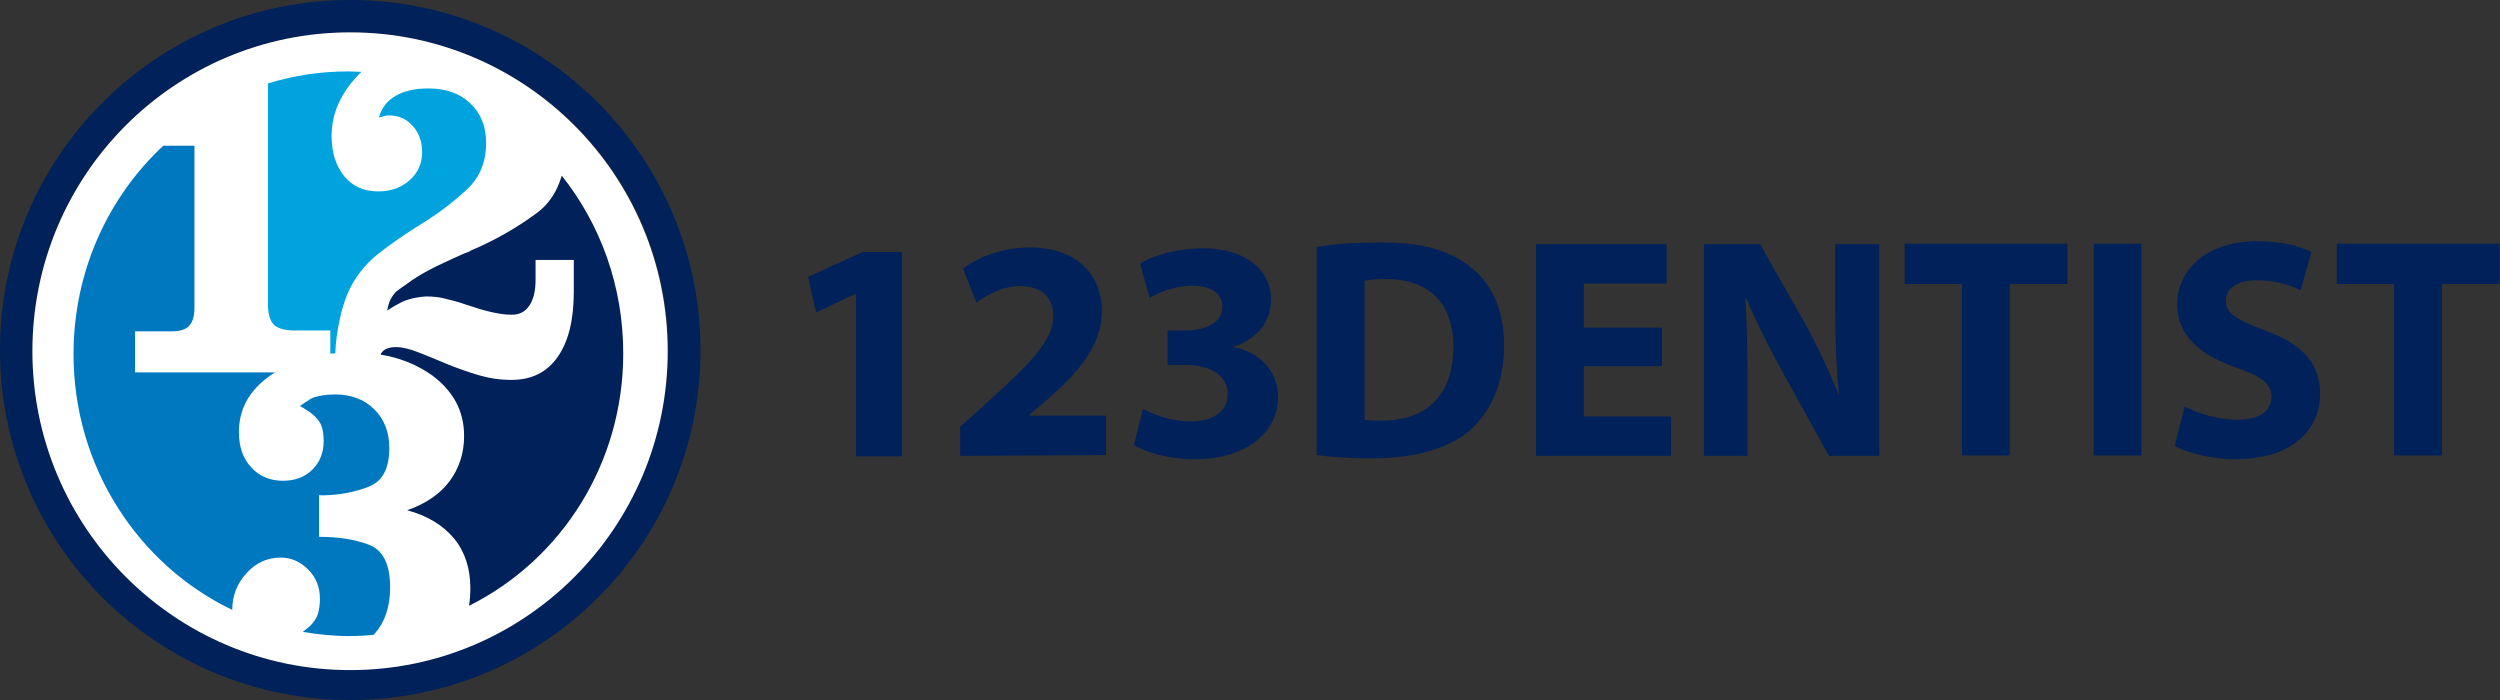 <svg xmlns="http://www.w3.org/2000/svg" width="200" height="56" viewBox="0 0 200 56" fill="none"><rect x="0" y="0" width="200" height="56" fill="#333333" stroke="none"/><g clip-path="url(#clip0_4125_15393)"><path d="M28.021 0C12.564 0 0 12.522 0 28C0 43.478 12.531 56 28.021 56C43.51 56 56.041 43.478 56.041 28C56.008 12.522 43.477 0 28.021 0ZM28.021 53.409C13.96 53.409 2.593 42.017 2.593 28C2.593 13.983 13.96 2.591 28.021 2.591C42.047 2.591 53.449 13.95 53.449 28C53.415 42.017 42.047 53.409 28.021 53.409Z" fill="#002159"></path><path d="M53.415 28.099C53.415 42.182 42.048 53.608 28.021 53.608C13.994 53.608 2.593 42.182 2.593 28.099C2.593 14.016 13.961 2.59 28.021 2.59C42.048 2.59 53.415 14.016 53.415 28.099Z" fill="white"></path><path d="M22.47 44.607C23.301 44.607 24.032 44.939 24.663 45.57C25.295 46.202 25.594 46.999 25.594 47.895C25.594 48.394 25.528 48.792 25.428 49.124C25.328 49.456 25.096 49.789 24.796 50.088C24.63 50.221 24.464 50.353 24.265 50.519L24.231 50.553C25.428 50.752 26.658 50.885 27.888 50.885C28.552 50.885 29.217 50.852 29.882 50.785L29.982 50.685C30.779 49.789 31.212 48.56 31.212 46.999C31.212 45.139 30.646 44.009 29.516 43.578C28.386 43.146 27.057 42.947 25.528 42.947V39.592C25.594 39.625 25.661 39.625 25.727 39.625H25.927C27.223 39.592 28.419 39.359 29.516 38.928C30.613 38.496 31.145 37.466 31.145 35.839C31.145 34.576 30.746 33.547 29.948 32.749C29.151 31.952 28.087 31.554 26.791 31.554C26.425 31.554 26.126 31.587 25.86 31.62C25.594 31.654 25.361 31.72 25.129 31.786C24.929 31.853 24.763 31.952 24.597 32.085C24.398 32.185 24.231 32.318 23.999 32.484C24.165 32.584 24.364 32.683 24.497 32.783C24.663 32.882 24.796 32.982 24.929 33.082C25.295 33.381 25.561 33.68 25.694 34.012C25.827 34.344 25.893 34.742 25.893 35.274C25.893 36.204 25.594 36.968 24.996 37.566C24.398 38.163 23.6 38.462 22.636 38.462C21.605 38.462 20.741 38.097 20.11 37.4C19.445 36.702 19.113 35.739 19.113 34.576C19.113 32.716 19.944 31.222 21.639 30.026C21.738 29.959 21.871 29.86 22.004 29.793H10.803V26.505H13.462C14.26 26.538 14.791 26.405 15.091 26.107C15.39 25.808 15.556 25.343 15.556 24.678V11.658H13.063C8.642 15.777 5.883 21.722 5.883 28.332C5.883 37.4 11.102 45.205 18.581 48.792C18.581 47.63 18.98 46.666 19.711 45.869C20.475 45.006 21.406 44.607 22.47 44.607Z" fill="#0078BF"></path><path d="M21.938 26.007C22.237 26.273 22.802 26.439 23.567 26.439H26.425V28.299C26.558 28.299 26.691 28.266 26.824 28.266C26.857 27.302 26.99 26.406 27.19 25.509C27.422 24.413 27.755 23.483 28.187 22.719C28.719 21.789 29.417 20.958 30.314 20.261C31.212 19.563 32.142 18.899 33.106 18.301C33.206 18.235 33.339 18.135 33.472 18.069C33.605 18.002 33.705 17.903 33.837 17.836C35.167 17.006 36.33 16.109 37.361 15.146C38.391 14.183 38.89 12.954 38.89 11.426C38.89 10.097 38.458 9.068 37.627 8.27C36.796 7.473 35.666 7.075 34.27 7.075C33.206 7.075 32.308 7.274 31.644 7.673C30.946 8.071 30.514 8.669 30.314 9.4C30.514 9.367 30.68 9.3 30.813 9.267C30.946 9.234 31.045 9.234 31.112 9.234C31.876 9.234 32.508 9.499 33.006 10.064C33.505 10.595 33.771 11.326 33.771 12.156C33.771 13.087 33.438 13.817 32.774 14.415C32.109 15.013 31.278 15.312 30.248 15.312C29.117 15.312 28.22 14.913 27.555 14.116C26.89 13.319 26.525 12.223 26.525 10.861C26.525 9.4 27.023 8.038 27.987 6.776C28.287 6.41 28.586 6.045 28.918 5.746C28.552 5.746 28.22 5.713 27.854 5.713C25.627 5.713 23.467 6.045 21.439 6.676V24.546C21.472 25.243 21.639 25.708 21.938 26.007Z" fill="#00A3DE"></path><path d="M49.859 28.267C49.859 22.886 48.031 17.937 44.939 14.051C44.574 15.313 43.909 16.343 42.945 17.04C41.383 18.203 39.588 19.232 37.627 20.063C37.56 20.129 37.461 20.162 37.361 20.195C37.261 20.229 37.195 20.262 37.095 20.295C36.364 20.627 35.632 20.959 34.934 21.292C34.203 21.657 33.538 22.022 32.907 22.454C32.641 22.653 32.408 22.82 32.209 22.952C32.009 23.085 31.843 23.218 31.71 23.318C31.511 23.517 31.345 23.75 31.245 23.949C31.145 24.148 31.045 24.447 30.979 24.846C31.411 24.547 31.843 24.314 32.175 24.148C32.541 23.982 32.907 23.882 33.272 23.816C33.405 23.783 33.538 23.783 33.705 23.75C33.837 23.75 33.97 23.716 34.103 23.716C34.702 23.716 35.3 23.783 35.832 23.949C36.397 24.082 36.962 24.248 37.527 24.447C38.092 24.646 38.657 24.812 39.222 24.945C39.787 25.078 40.352 25.178 40.951 25.178C41.549 25.178 42.014 24.945 42.347 24.447C42.679 23.949 42.845 23.285 42.845 22.388V20.793H45.903V23.351C45.903 25.61 45.471 27.337 44.607 28.566C43.743 29.795 42.513 30.392 40.917 30.392C39.987 30.392 39.122 30.26 38.225 29.994C37.361 29.728 36.496 29.429 35.699 29.097C34.901 28.765 34.203 28.466 33.505 28.2C32.84 27.934 32.209 27.768 31.677 27.768C31.112 27.768 30.713 27.934 30.514 28.233C30.48 28.267 30.48 28.3 30.447 28.366C32.042 28.632 33.405 29.197 34.569 30.027C36.264 31.289 37.128 32.883 37.128 34.876C37.128 36.271 36.729 37.467 35.965 38.497C35.2 39.526 34.07 40.29 32.574 40.822C34.203 41.254 35.433 42.018 36.33 43.08C37.195 44.143 37.627 45.472 37.627 47.033C37.627 47.531 37.593 47.996 37.527 48.461C44.906 44.774 49.859 37.102 49.859 28.267ZM68.473 23.517H68.406L65.282 25.012L64.65 22.155L69.004 20.162H72.162V36.504H68.473V23.517ZM76.816 36.471V34.146L78.91 32.252C82.499 29.031 84.261 27.204 84.261 25.277C84.261 23.949 83.497 22.886 81.602 22.886C80.206 22.886 78.976 23.583 78.112 24.215L77.048 21.491C78.245 20.561 80.206 19.797 82.4 19.797C86.123 19.797 88.15 21.956 88.15 24.912C88.15 27.669 86.189 29.861 83.796 31.953L82.3 33.216V33.249H88.483V36.404L76.816 36.471ZM91.441 32.718C92.106 33.083 93.668 33.714 95.23 33.714C97.225 33.714 98.222 32.751 98.222 31.555C98.222 29.927 96.626 29.197 94.964 29.197H93.402V26.44H94.898C96.194 26.44 97.79 25.942 97.79 24.547C97.79 23.55 97.025 22.853 95.363 22.853C94.034 22.853 92.604 23.417 91.973 23.849L91.208 21.092C92.205 20.461 94.133 19.863 96.26 19.863C99.751 19.863 101.679 21.69 101.679 23.949C101.679 25.676 100.681 27.071 98.687 27.735V27.768C100.648 28.134 102.244 29.595 102.244 31.754C102.244 34.611 99.717 36.736 95.562 36.736C93.435 36.736 91.674 36.172 90.71 35.607L91.441 32.718ZM105.335 19.764C106.731 19.498 108.592 19.398 110.487 19.398C113.744 19.398 115.838 19.996 117.467 21.225C119.229 22.52 120.326 24.613 120.326 27.602C120.326 30.857 119.129 33.083 117.534 34.478C115.739 35.972 113.013 36.67 109.689 36.67C107.695 36.67 106.266 36.537 105.335 36.404V19.764ZM109.157 33.581C109.49 33.648 110.055 33.648 110.487 33.648C113.977 33.681 116.271 31.754 116.271 27.702C116.271 24.181 114.21 22.321 110.886 22.321C110.055 22.321 109.49 22.388 109.157 22.454V33.581ZM132.957 29.296H126.708V33.315H133.688V36.471H122.885V19.531H133.322V22.687H126.708V26.207H132.957V29.296ZM136.314 36.471V19.531H140.801L144.324 25.742C145.322 27.536 146.319 29.628 147.083 31.555H147.116C146.884 29.33 146.817 27.038 146.817 24.48V19.531H150.341V36.471H146.319L142.696 29.927C141.698 28.101 140.568 25.942 139.737 23.949H139.638C139.771 26.207 139.804 28.599 139.804 31.356V36.471H136.314ZM156.955 22.72H152.368V19.498H165.398V22.72H160.778V36.438H156.955V22.72ZM171.315 19.498V36.438H167.492V19.498H171.315ZM174.771 32.518C175.769 33.05 177.397 33.581 179.026 33.581C180.788 33.581 181.718 32.85 181.718 31.754C181.718 30.691 180.921 30.093 178.86 29.396C176.035 28.399 174.173 26.838 174.173 24.381C174.173 21.491 176.633 19.299 180.588 19.299C182.516 19.299 183.912 19.664 184.909 20.162L184.045 23.218C183.38 22.886 182.151 22.421 180.522 22.421C178.86 22.421 178.062 23.185 178.062 24.048C178.062 25.111 178.993 25.61 181.22 26.44C184.211 27.536 185.607 29.097 185.607 31.488C185.607 34.345 183.447 36.736 178.793 36.736C176.865 36.736 174.938 36.205 173.974 35.674L174.771 32.518ZM191.524 22.72H186.937V19.498H199.967V22.72H195.346V36.438H191.524V22.72Z" fill="#002159"></path></g><defs><clipPath id="clip0_4125_15393"><rect width="200" height="56" fill="white"></rect></clipPath></defs></svg>

